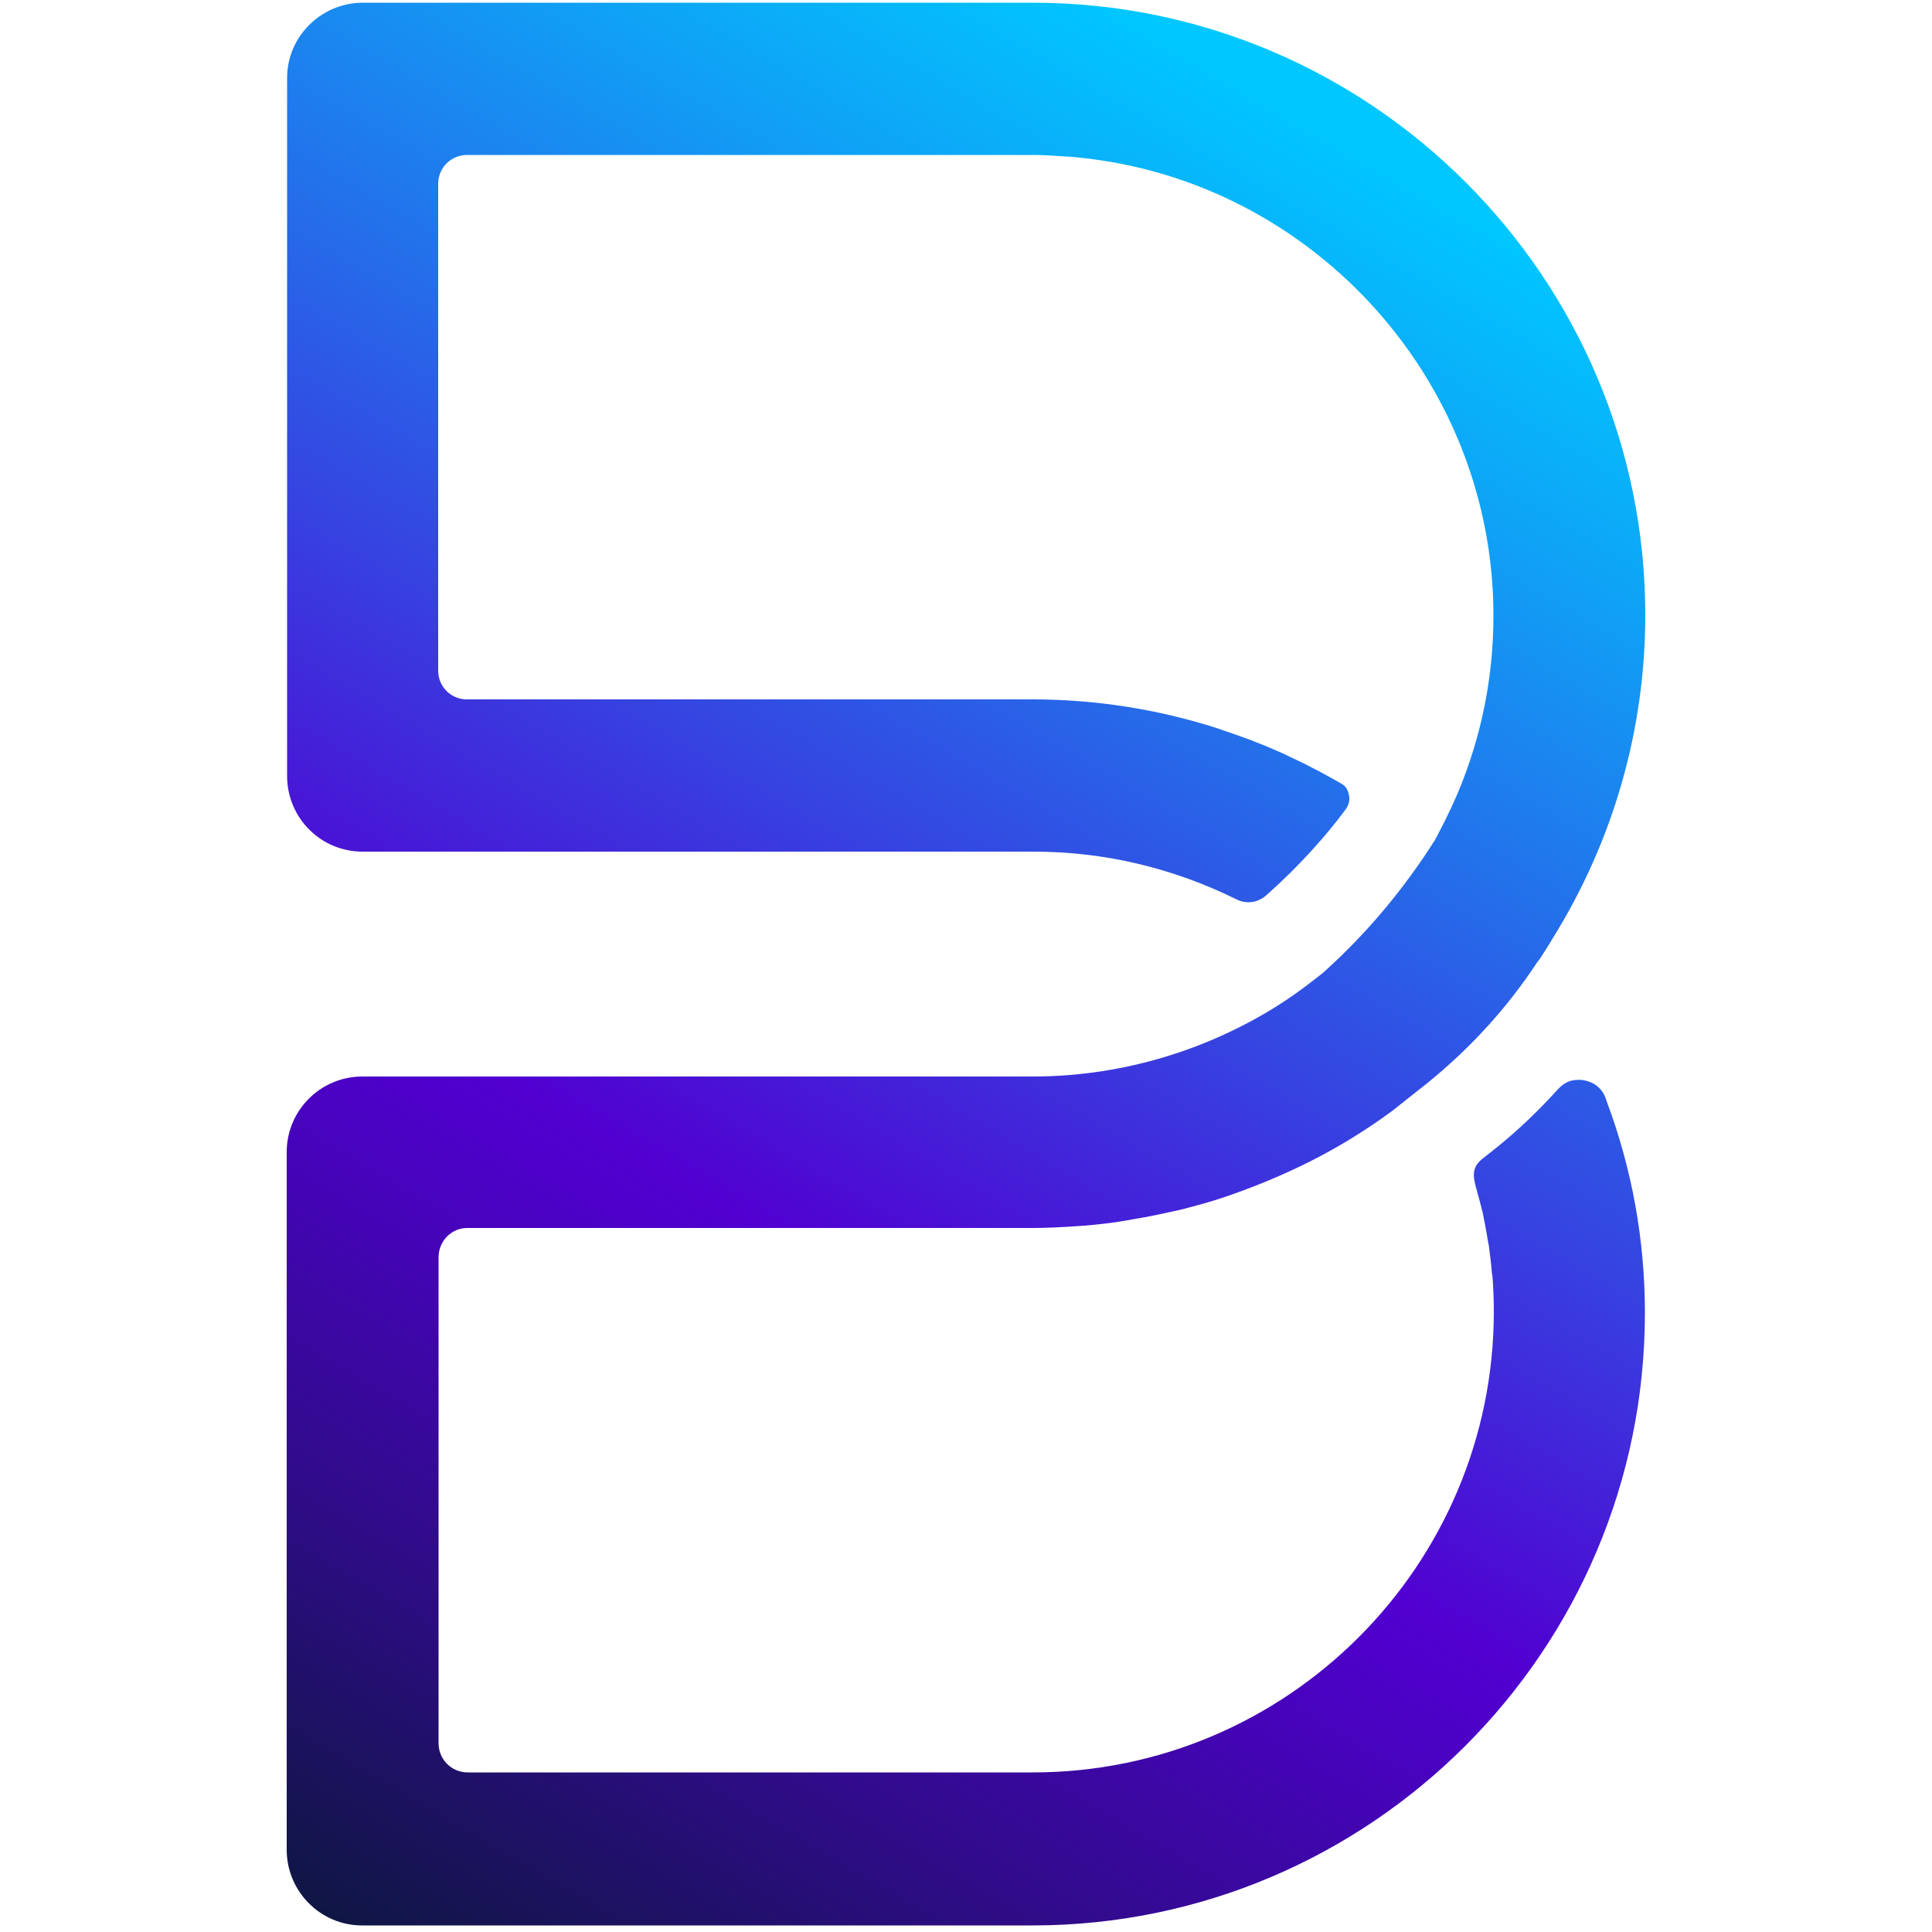 <?xml version="1.0" encoding="utf-8"?>
<!-- Generator: Adobe Illustrator 27.0.1, SVG Export Plug-In . SVG Version: 6.00 Build 0)  -->
<svg version="1.1" id="bfc" xmlns="http://www.w3.org/2000/svg" xmlns:xlink="http://www.w3.org/1999/xlink" x="0px" y="0px"
	 viewBox="0 0 500 500" style="enable-background:new 0 0 500 500;" xml:space="preserve">
<style type="text/css">
	.st0{fill:url(#SVGID_1_);}
</style>
<linearGradient id="SVGID_1_" gradientUnits="userSpaceOnUse" x1="345.999" y1="466.655" x2="78.627" y2="8.716" gradientTransform="matrix(1 0 0 -1 0 501)">
	<stop  offset="0" style="stop-color:#00C7FF"/>
	<stop  offset="0.126" style="stop-color:#0FA2F6"/>
	<stop  offset="0.405" style="stop-color:#3545E1"/>
	<stop  offset="0.603" style="stop-color:#5100D1"/>
	<stop  offset="0.672" style="stop-color:#4803BE"/>
	<stop  offset="0.813" style="stop-color:#310B8D"/>
	<stop  offset="1" style="stop-color:#0F1644"/>
</linearGradient>
<path class="st0" d="M409.5,279.5c-2.1-0.1-4-0.1-6.5,2.6c-4.8,5.3-10,10.3-15.7,14.9l-2.9,2.3l-0.9,0.7c-1.7,1.4-2.3,3-2,5.1
	c0.1,0.5,0.2,1,0.3,1.5c0.1,0.5,0.3,1,0.4,1.5c0.5,1.8,1,3.6,1.4,5.3l0.1,0.3c0.5,2.5,1,5.1,1.4,7.6l0.2,1c0.3,2.2,0.6,4.6,0.8,7.1
	l0.1,0.6c0,0.3,0.1,0.6,0.1,0.9c0.2,3,0.3,5.9,0.3,8.5c0,65.8-53.5,119.3-119.3,119.3H121.1h-0.2c-4.1-0.1-7.3-3.3-7.4-7.4v-0.2
	V325.4v-0.2c0.1-4.1,3.4-7.4,7.4-7.4h0.1h146.2c3.7,0,7.6-0.2,12-0.5l1.4-0.1c3.6-0.3,7.3-0.7,11.2-1.4l1.7-0.3
	c3.7-0.6,7.4-1.4,11-2.2l1.3-0.3c3.9-1,7.6-2,11.1-3.2l0.3-0.1c7.6-2.6,15.1-5.7,22.4-9.4c3.5-1.8,7.1-3.8,10.5-5.9l0.3-0.2
	c3.4-2.1,6.8-4.4,9.9-6.7l9.1-7.2c11.2-9.1,20.8-19.6,28.5-31.4l0.3-0.3c0.9-1.3,1.8-2.8,2.7-4.2l0.9-1.5c15.7-25.2,24-54.1,24-83.7
	c0-87.4-71.1-158.5-158.5-158.5h-173h-0.9c-10.5,0.3-19,8.8-19.1,19.3v0.4v180c0,0.1,0,0.1,0,0.2v0.4c0,0.1,0,0.1,0,0.2
	c0.2,10.6,8.8,19.2,19.5,19.2h0.1h173.5c18.4,0,36.1,4.2,52.7,12.4c0.1,0,0.1,0.1,0.2,0.1c0.9,0.4,1.8,0.6,2.8,0.6
	c1.8,0,3.3-0.7,4.5-1.7c0.3-0.3,0.7-0.6,1-0.9c7.7-6.9,14.7-14.7,19.7-21.5c0.8-1.1,1.1-2.4,0.8-3.7c-0.3-1.3-0.8-2.2-1.8-2.8l0,0
	c-0.5-0.3-0.9-0.5-1.4-0.8c-2.1-1.2-4.1-2.3-6.3-3.4c-1.3-0.7-2.5-1.3-3.8-1.9c-1.4-0.7-2.8-1.3-4.2-2c-2.3-1-4.6-2-7-2.9
	c-0.3-0.1-0.6-0.3-1-0.4c-3-1.1-6.1-2.2-9.1-3.2c0,0,0,0,0,0l0,0c-15.2-4.8-31.1-7.3-47.3-7.3h-146h-0.6c-4-0.1-7.2-3.4-7.2-7.4
	v-0.1V47.7v-0.3c0.1-4.1,3.4-7.3,7.5-7.3h0h146.3c2.9,0,5.7,0.2,8.5,0.4l0.4,0c61.9,4.6,110.4,56.8,110.4,118.8
	c0,15.9-3.1,31.4-9.3,46.1c-1.8,4.2-3.8,8.2-5.9,12.1l-0.2,0.3c-7.7,12.1-16.8,23-27,32.4c-0.4,0.4-0.8,0.7-1.2,1.1l-0.8,0.7
	c-4.4,3.5-8.8,6.7-13.3,9.4c-18.6,11.2-39.9,17.2-61.5,17.2H93.8c0,0-0.1,0-0.1,0c0,0-0.1,0-0.1,0c-10.6,0.1-19.2,8.6-19.4,19.2
	c0,0.1,0,0.1,0,0.2v0.4c0,0.1,0,0.1,0,0.2v179.9c0,0.1,0,0.1,0,0.2c0,0.1,0,0.1,0,0.2c0.1,10.7,8.8,19.4,19.5,19.4h173.5
	c87.4,0,158.5-71.1,158.5-158.5c0-18.8-3.3-37.2-9.9-54.8C415.1,282.5,413.4,280.1,409.5,279.5z"/>
</svg>
